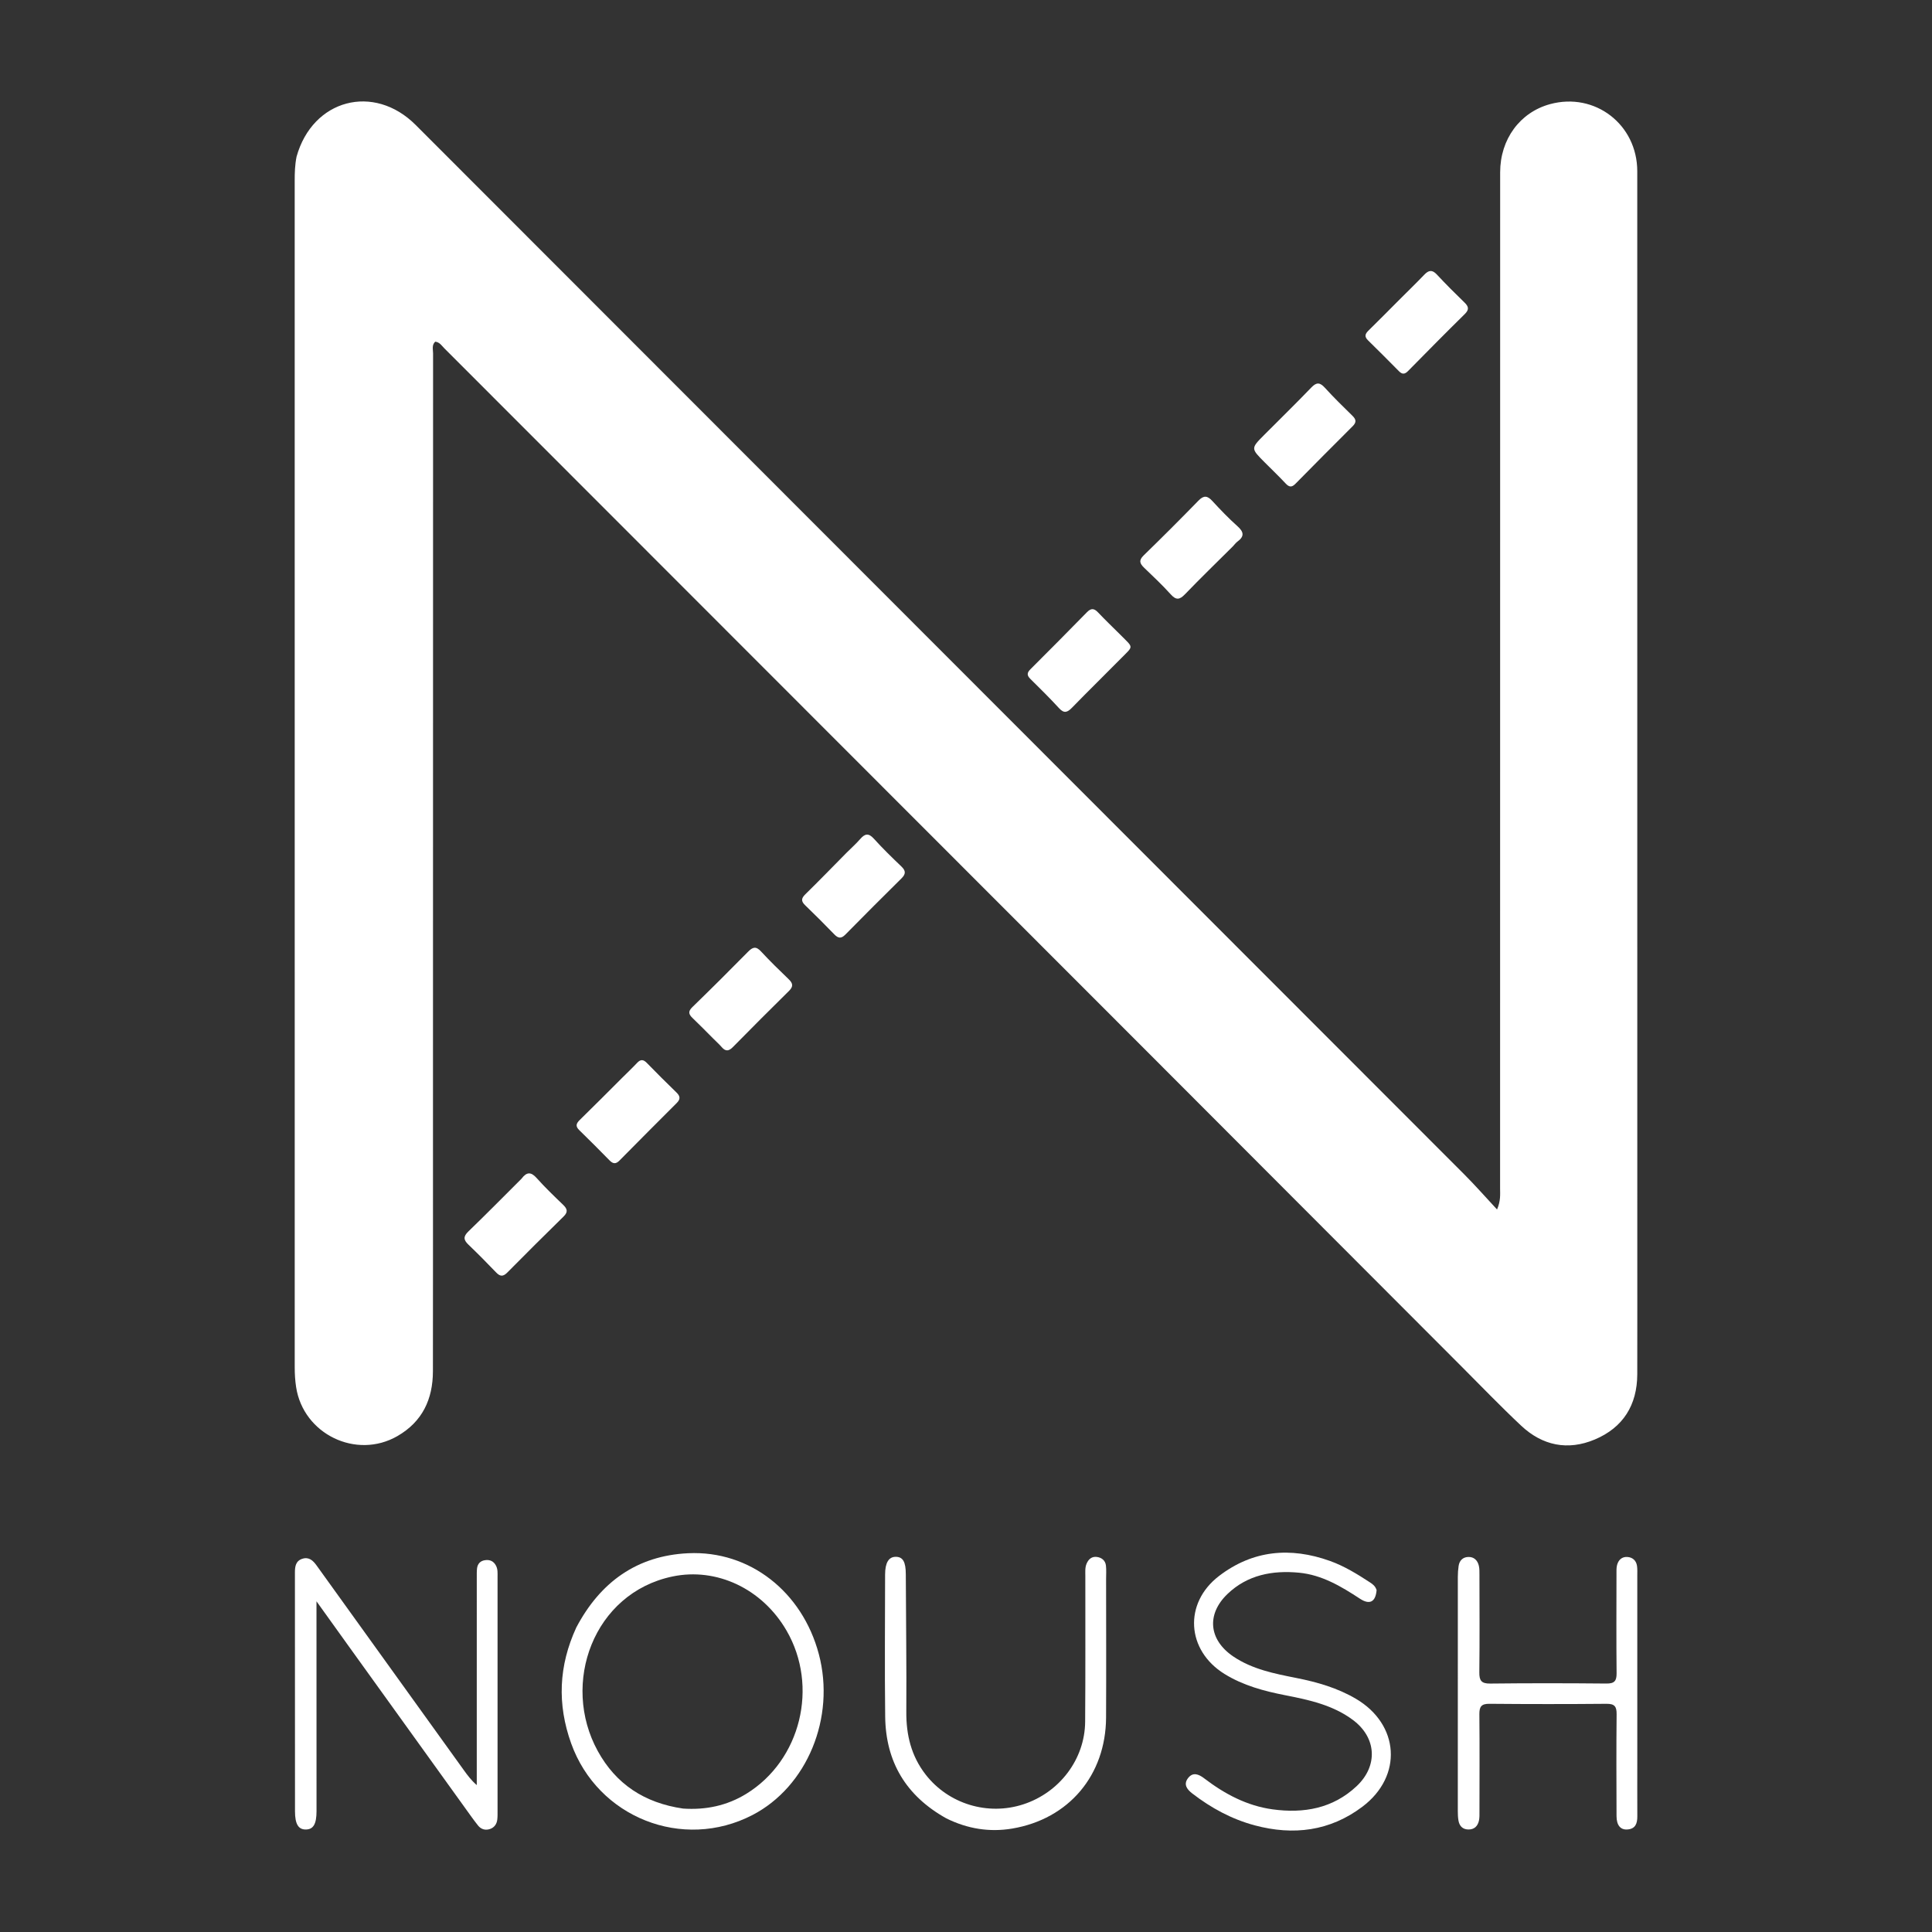 <svg xml:space="preserve" viewBox="0 0 1080 1080" height="1080" width="1080" version="1.1" xmlns:xlink="http://www.w3.org/1999/xlink" xmlns="http://www.w3.org/2000/svg">
<rect x="0" y="0" width="1080" height="1080" fill="#333333" stroke="none"/>
<desc>Created with Fabric.js 5.2.4</desc>
<defs>
</defs>
<g id="393128e7-1874-4761-a8a7-74b4361250e5" transform="matrix(1 0 0 1 540 540)">
<rect height="1080" width="1080" ry="0" rx="0" y="-540" x="-540" style="stroke: none; stroke-width: 1; stroke-dasharray: none; stroke-linecap: butt; stroke-dashoffset: 0; stroke-linejoin: miter; stroke-miterlimit: 4; fill: rgb(255,255,255); fill-rule: nonzero; opacity: 1; visibility: hidden;"></rect>
</g>
<g id="02bde0b4-7ebd-4e3b-8444-22e2bf28f11c" transform="matrix(1 0 0 1 540 540)">
</g>
<g transform="matrix(1 0 0 1 540 540)">
<g style="">
		<g transform="matrix(1 0 0 1 0 -107.65)">
<path stroke-linecap="round" d="M 125.849 57.249 C 134.822 25.074 169.074 16.099 192.436 39.475 C 387.868 235.028 583.289 430.591 778.677 626.188 C 784.776 632.294 790.474 638.8 796.94 645.744 C 799.049 640.797 798.639 637.322 798.64 633.92 C 798.661 444.603 798.659 255.286 798.676 65.969 C 798.678 47.459 809.735 32.421 826.588 27.837 C 851.636 21.023 875.317 39.191 875.321 65.367 C 875.346 264.35 875.337 463.333 875.339 662.316 C 875.339 687.481 875.374 712.645 875.322 737.81 C 875.286 755.084 867.392 767.675 851.544 774.331 C 836.463 780.666 822.287 777.75 810.396 766.577 C 798.985 755.855 788.116 744.556 777.047 733.472 C 716.995 673.334 656.974 613.166 596.907 553.043 C 467.463 423.478 338 293.933 208.522 164.402 C 207.045 162.924 205.875 160.908 203.373 160.623 C 201.339 162.53 202.173 165.006 202.172 167.201 C 202.125 309.856 202.125 452.51 202.119 595.165 C 202.117 642.161 202.157 689.157 202.084 736.153 C 202.059 751.751 196.227 764.342 182.272 772.391 C 159.234 785.678 129.614 771.313 125.607 744.99 C 125.052 741.345 124.833 737.723 124.833 734.053 C 124.843 512.905 124.842 291.757 124.817 70.61 C 124.817 66.261 124.926 61.941 125.849 57.249 z" transform="translate(-500.08, -401.98)" style="stroke: none; stroke-width: 1; stroke-dasharray: none; stroke-linecap: butt; stroke-dashoffset: 0; stroke-linejoin: miter; stroke-miterlimit: 4; fill: rgb(255,255,255); fill-rule: nonzero; opacity: 1;"></path>
</g>
		<g transform="matrix(1 0 0 1 -318.49 406.91)">
<path stroke-linecap="round" d="M 155.464 890.489 C 149.436 882.093 143.62 873.986 137.008 864.769 C 137.008 867.853 137.007 869.708 137.008 871.562 C 137.017 908.393 137.032 945.223 137.031 982.054 C 137.031 989.267 135.26 992.279 131.09 992.332 C 126.913 992.385 125.001 989.371 124.995 982.146 C 124.962 937.649 124.992 893.153 124.952 848.656 C 124.949 845.25 125.426 842.173 129.101 840.993 C 132.733 839.827 135.043 841.921 137.034 844.691 C 164.458 882.847 191.907 920.985 219.352 959.127 C 221.388 961.957 223.44 964.777 226.607 967.514 C 226.607 962.665 226.607 957.815 226.607 952.965 C 226.606 919.134 226.604 885.304 226.61 851.473 C 226.61 849.808 226.568 848.13 226.746 846.48 C 227.027 843.862 228.53 842.191 231.161 841.789 C 233.906 841.369 236.058 842.316 237.376 844.888 C 238.417 846.919 238.226 849.101 238.226 851.258 C 238.232 894.755 238.233 938.252 238.227 981.749 C 238.226 983.414 238.266 985.092 238.081 986.741 C 237.8 989.25 236.46 991.185 234.07 992.029 C 231.468 992.948 229.025 992.257 227.312 990.101 C 224.827 986.974 222.527 983.698 220.192 980.454 C 198.682 950.566 177.181 920.671 155.464 890.489 z" transform="translate(-181.6, -916.54)" style="stroke: none; stroke-width: 1; stroke-dasharray: none; stroke-linecap: butt; stroke-dashoffset: 0; stroke-linejoin: miter; stroke-miterlimit: 4; fill: rgb(255,255,255); fill-rule: nonzero; opacity: 1;"></path>
</g>
		<g transform="matrix(1 0 0 1 -152.79 405.48)">
<path stroke-linecap="round" d="M 282.26 879.38 C 295.703 853.949 316.244 839.253 344.773 837.906 C 379.233 836.28 408.585 859.491 417.823 894.295 C 427.24 929.772 411.288 968.425 380.692 984.267 C 341.711 1004.451 294.252 985.637 279.385 944.247 C 271.504 922.309 272.355 900.855 282.26 879.38 M 341.944 980.641 C 354.575 981.495 366.444 979.06 377.303 972.372 C 407.74 953.624 417.883 912.326 399.737 881.095 C 386.13 857.677 360.634 845.755 336.009 850.907 C 291.849 860.145 273.453 910.69 294.267 948.518 C 304.388 966.912 320.246 977.489 341.944 980.641 z" transform="translate(-347.3, -915.12)" style="stroke: none; stroke-width: 1; stroke-dasharray: none; stroke-linecap: butt; stroke-dashoffset: 0; stroke-linejoin: miter; stroke-miterlimit: 4; fill: rgb(255,255,255); fill-rule: nonzero; opacity: 1;"></path>
</g>
		<g transform="matrix(1 0 0 1 325.09 406.52)">
<path stroke-linecap="round" d="M 875.339 953 C 875.337 964 875.301 974.5 875.35 984.999 C 875.368 988.951 874.32 992.013 869.759 992.321 C 865.944 992.578 863.749 989.965 863.731 984.872 C 863.663 965.872 863.582 946.872 863.777 927.875 C 863.822 923.575 862.646 922.031 858.171 922.07 C 836.34 922.259 814.506 922.262 792.675 922.063 C 788.148 922.022 787.019 923.683 787.059 927.91 C 787.229 946.075 787.13 964.241 787.108 982.407 C 787.106 984.068 787.175 985.779 786.82 987.38 C 786.135 990.471 784.205 992.392 780.853 992.323 C 777.715 992.259 775.94 990.41 775.396 987.469 C 775.065 985.683 775.005 983.827 775.004 982.003 C 774.987 938.338 774.99 894.672 775.017 851.007 C 775.018 849.017 775.165 847.011 775.449 845.041 C 775.884 842.026 777.769 840.115 780.761 839.984 C 784.008 839.842 786.058 841.837 786.771 844.929 C 787.14 846.525 787.098 848.235 787.1 849.894 C 787.124 868.06 787.25 886.227 787.034 904.39 C 786.979 909.017 788.096 910.812 793.11 910.753 C 814.773 910.501 836.441 910.542 858.106 910.741 C 862.568 910.782 863.806 909.27 863.763 904.966 C 863.576 886.468 863.681 867.968 863.703 849.469 C 863.705 847.809 863.617 846.082 864.026 844.504 C 864.767 841.644 866.759 839.771 869.805 839.986 C 872.736 840.192 874.754 841.987 875.183 845.013 C 875.439 846.814 875.335 848.671 875.335 850.503 C 875.342 884.502 875.34 918.501 875.339 953 z" transform="translate(-825.17, -916.15)" style="stroke: none; stroke-width: 1; stroke-dasharray: none; stroke-linecap: butt; stroke-dashoffset: 0; stroke-linejoin: miter; stroke-miterlimit: 4; fill: rgb(255,255,255); fill-rule: nonzero; opacity: 1;"></path>
</g>
		<g transform="matrix(1 0 0 1 16.52 406.64)">
<path stroke-linecap="round" d="M 489.066 986.095 C 466.568 973.552 455.228 954.537 454.915 929.288 C 454.587 902.8 454.839 876.305 454.865 849.813 C 454.872 843.22 456.877 839.927 460.748 839.898 C 464.845 839.867 466.417 842.734 466.44 849.619 C 466.525 875.272 466.893 900.927 466.724 926.578 C 466.638 939.526 469.487 951.26 477.512 961.602 C 490.274 978.049 512.26 984.78 532.21 978.235 C 552.426 971.604 566.532 953.015 566.693 932.113 C 566.902 904.957 566.769 877.797 566.801 850.639 C 566.804 848.319 566.55 845.959 567.501 843.73 C 568.592 841.174 570.461 839.577 573.304 839.976 C 575.988 840.353 578.001 841.971 578.318 844.798 C 578.594 847.265 578.405 849.785 578.406 852.282 C 578.411 878.107 578.517 903.933 578.388 929.758 C 578.227 961.925 557.59 986.5 525.863 991.818 C 513.291 993.925 500.964 992.003 489.066 986.095 z" transform="translate(-516.61, -916.27)" style="stroke: none; stroke-width: 1; stroke-dasharray: none; stroke-linecap: butt; stroke-dashoffset: 0; stroke-linejoin: miter; stroke-miterlimit: 4; fill: rgb(255,255,255); fill-rule: nonzero; opacity: 1;"></path>
</g>
		<g transform="matrix(1 0 0 1 180.18 405.62)">
<path stroke-linecap="round" d="M 729.619 858.546 C 729.037 865.228 725.702 866.868 720.3 863.323 C 709.787 856.424 699.004 849.991 686.191 848.781 C 671.419 847.388 657.451 849.999 646.316 860.633 C 634.36 872.051 635.797 886.366 649.53 895.635 C 660.141 902.796 672.464 905.202 684.735 907.638 C 696.38 909.951 707.701 913.178 718.037 919.264 C 742.427 933.625 744.361 962.476 721.719 979.576 C 703.579 993.275 683.114 995.814 661.494 990.024 C 648.631 986.58 637.092 980.316 626.563 972.187 C 623.67 969.952 621.542 967.195 624.131 963.728 C 626.884 960.041 630.139 961.379 633.254 963.757 C 644.67 972.474 657.158 979.126 671.518 981.083 C 688.878 983.45 705.159 980.624 718.455 968.121 C 730.507 956.788 729.641 941.019 716.417 931.137 C 705.303 922.832 692.059 919.927 678.782 917.334 C 666.797 914.994 655.086 911.888 644.577 905.375 C 623.298 892.189 621.643 865.844 641.551 850.611 C 660.425 836.169 681.417 834.31 703.491 842.197 C 711.54 845.073 718.783 849.545 725.907 854.197 C 727.46 855.211 728.932 856.289 729.619 858.546 z" transform="translate(-680.27, -915.26)" style="stroke: none; stroke-width: 1; stroke-dasharray: none; stroke-linecap: butt; stroke-dashoffset: 0; stroke-linejoin: miter; stroke-miterlimit: 4; fill: rgb(255,255,255); fill-rule: nonzero; opacity: 1;"></path>
</g>
		<g transform="matrix(1 0 0 1 -62.92 -44.67)">
<path stroke-linecap="round" d="M 433.318 446.313 C 436.044 443.6 438.668 441.265 440.955 438.638 C 443.562 435.644 445.603 435.171 448.566 438.454 C 453.464 443.881 458.726 448.992 464.013 454.05 C 466.536 456.463 466.418 458.277 464.006 460.66 C 453.475 471.065 443.008 481.535 432.624 492.085 C 430.286 494.461 428.608 494.171 426.439 491.927 C 421.122 486.427 415.711 481.012 410.201 475.705 C 407.888 473.478 407.873 471.888 410.226 469.584 C 417.949 462.021 425.469 454.252 433.318 446.313 z" transform="translate(-437.16, -464.96)" style="stroke: none; stroke-width: 1; stroke-dasharray: none; stroke-linecap: butt; stroke-dashoffset: 0; stroke-linejoin: miter; stroke-miterlimit: 4; fill: rgb(255,255,255); fill-rule: nonzero; opacity: 1;"></path>
</g>
		<g transform="matrix(1 0 0 1 63.23 -170.78)">
<path stroke-linecap="round" d="M 586.465 324.553 C 593.859 332.045 593.861 330.462 586.764 337.669 C 577.666 346.908 568.378 355.962 559.336 365.256 C 556.752 367.912 554.916 368.587 552.1 365.515 C 546.937 359.882 541.482 354.51 536.047 349.133 C 534.065 347.173 534.121 345.73 536.104 343.755 C 546.703 333.196 557.236 322.569 567.699 311.874 C 569.975 309.548 571.673 309.621 573.877 311.952 C 577.875 316.177 582.089 320.197 586.465 324.553 z" transform="translate(-563.32, -338.86)" style="stroke: none; stroke-width: 1; stroke-dasharray: none; stroke-linecap: butt; stroke-dashoffset: 0; stroke-linejoin: miter; stroke-miterlimit: 4; fill: rgb(255,255,255); fill-rule: nonzero; opacity: 1;"></path>
</g>
		<g transform="matrix(1 0 0 1 189.4 -296.83)">
<path stroke-linecap="round" d="M 666.977 228.022 C 659.301 220.316 659.285 220.301 666.725 212.821 C 675.534 203.967 684.487 195.253 693.135 186.245 C 696.106 183.151 697.979 183.4 700.733 186.423 C 705.662 191.835 710.898 196.976 716.14 202.093 C 718.262 204.166 718.386 205.754 716.233 207.898 C 705.496 218.587 694.831 229.349 684.192 240.136 C 682.224 242.131 680.748 242.021 678.835 239.976 C 675.083 235.964 671.109 232.161 666.977 228.022 z" transform="translate(-689.49, -212.81)" style="stroke: none; stroke-width: 1; stroke-dasharray: none; stroke-linecap: butt; stroke-dashoffset: 0; stroke-linejoin: miter; stroke-miterlimit: 4; fill: rgb(255,255,255); fill-rule: nonzero; opacity: 1;"></path>
</g>
		<g transform="matrix(1 0 0 1 -125.93 18.48)">
<path stroke-linecap="round" d="M 358.798 550.209 C 354.782 546.204 351.079 542.385 347.228 538.72 C 345.001 536.6 344.655 535.009 347.128 532.608 C 357.618 522.423 367.986 512.111 378.238 501.688 C 380.847 499.035 382.678 498.446 385.475 501.47 C 390.436 506.834 395.676 511.947 400.948 517.01 C 403.335 519.304 403.706 521.047 401.136 523.573 C 390.59 533.938 380.161 544.424 369.783 554.959 C 367.575 557.2 365.777 557.565 363.603 555.066 C 362.189 553.44 360.574 551.989 358.798 550.209 z" transform="translate(-374.16, -528.12)" style="stroke: none; stroke-width: 1; stroke-dasharray: none; stroke-linecap: butt; stroke-dashoffset: 0; stroke-linejoin: miter; stroke-miterlimit: 4; fill: rgb(255,255,255); fill-rule: nonzero; opacity: 1;"></path>
</g>
		<g transform="matrix(1 0 0 1 126.01 -233.84)">
<path stroke-linecap="round" d="M 649.165 275.152 C 640.073 284.196 631.121 292.878 622.475 301.852 C 619.46 304.983 617.519 305.204 614.507 301.863 C 609.841 296.687 604.738 291.896 599.705 287.062 C 597.286 284.74 596.485 282.943 599.371 280.138 C 609.741 270.058 619.969 259.826 630.06 249.466 C 633.02 246.427 635.036 246.711 637.756 249.664 C 642.26 254.55 646.876 259.373 651.83 263.791 C 655.412 266.985 655.797 269.47 651.833 272.385 C 650.911 273.062 650.222 274.056 649.165 275.152 z" transform="translate(-626.09, -275.8)" style="stroke: none; stroke-width: 1; stroke-dasharray: none; stroke-linecap: butt; stroke-dashoffset: 0; stroke-linejoin: miter; stroke-miterlimit: 4; fill: rgb(255,255,255); fill-rule: nonzero; opacity: 1;"></path>
</g>
		<g transform="matrix(1 0 0 1 -188.92 81.44)">
<path stroke-linecap="round" d="M 307.506 572.506 C 310.591 569.44 313.499 566.693 316.236 563.785 C 318.157 561.745 319.699 561.809 321.642 563.801 C 327.106 569.401 332.639 574.937 338.263 580.377 C 340.405 582.449 340.484 584.128 338.367 586.239 C 327.64 596.938 316.953 607.676 306.305 618.454 C 304.317 620.466 302.73 620.252 300.845 618.331 C 295.249 612.627 289.617 606.956 283.887 601.387 C 281.607 599.17 282.176 597.643 284.231 595.642 C 291.983 588.092 299.593 580.396 307.506 572.506 z" transform="translate(-311.16, -591.08)" style="stroke: none; stroke-width: 1; stroke-dasharray: none; stroke-linecap: butt; stroke-dashoffset: 0; stroke-linejoin: miter; stroke-miterlimit: 4; fill: rgb(255,255,255); fill-rule: nonzero; opacity: 1;"></path>
</g>
		<g transform="matrix(1 0 0 1 -251.76 144.52)">
<path stroke-linecap="round" d="M 251.587 628.571 C 254.543 624.599 256.967 624.695 260.099 628.202 C 264.751 633.411 269.808 638.27 274.85 643.114 C 277.214 645.385 277.734 647.13 275.125 649.682 C 264.53 660.044 254.037 670.512 243.612 681.045 C 241.291 683.391 239.603 683.228 237.408 680.937 C 232.34 675.648 227.188 670.431 221.897 665.366 C 219.143 662.729 219.005 660.826 221.906 658.028 C 231.851 648.433 241.547 638.58 251.587 628.571 z" transform="translate(-248.32, -654.16)" style="stroke: none; stroke-width: 1; stroke-dasharray: none; stroke-linecap: butt; stroke-dashoffset: 0; stroke-linejoin: miter; stroke-miterlimit: 4; fill: rgb(255,255,255); fill-rule: nonzero; opacity: 1;"></path>
</g>
		<g transform="matrix(1 0 0 1 251.96 -359.83)">
<path stroke-linecap="round" d="M 742.258 137.258 C 747.103 132.418 751.769 127.896 756.261 123.207 C 758.685 120.677 760.646 120.247 763.271 123.06 C 768.268 128.415 773.447 133.607 778.715 138.698 C 781.097 141.001 781.476 142.669 778.885 145.218 C 768.205 155.725 757.681 166.393 747.168 177.069 C 745.363 178.902 743.923 178.969 742.135 177.16 C 736.397 171.358 730.644 165.57 724.808 159.867 C 722.728 157.835 723.141 156.316 725.043 154.457 C 730.758 148.868 736.36 143.165 742.258 137.258 z" transform="translate(-752.05, -149.8)" style="stroke: none; stroke-width: 1; stroke-dasharray: none; stroke-linecap: butt; stroke-dashoffset: 0; stroke-linejoin: miter; stroke-miterlimit: 4; fill: rgb(255,255,255); fill-rule: nonzero; opacity: 1;"></path>
</g>
</g>
</g>
</svg>